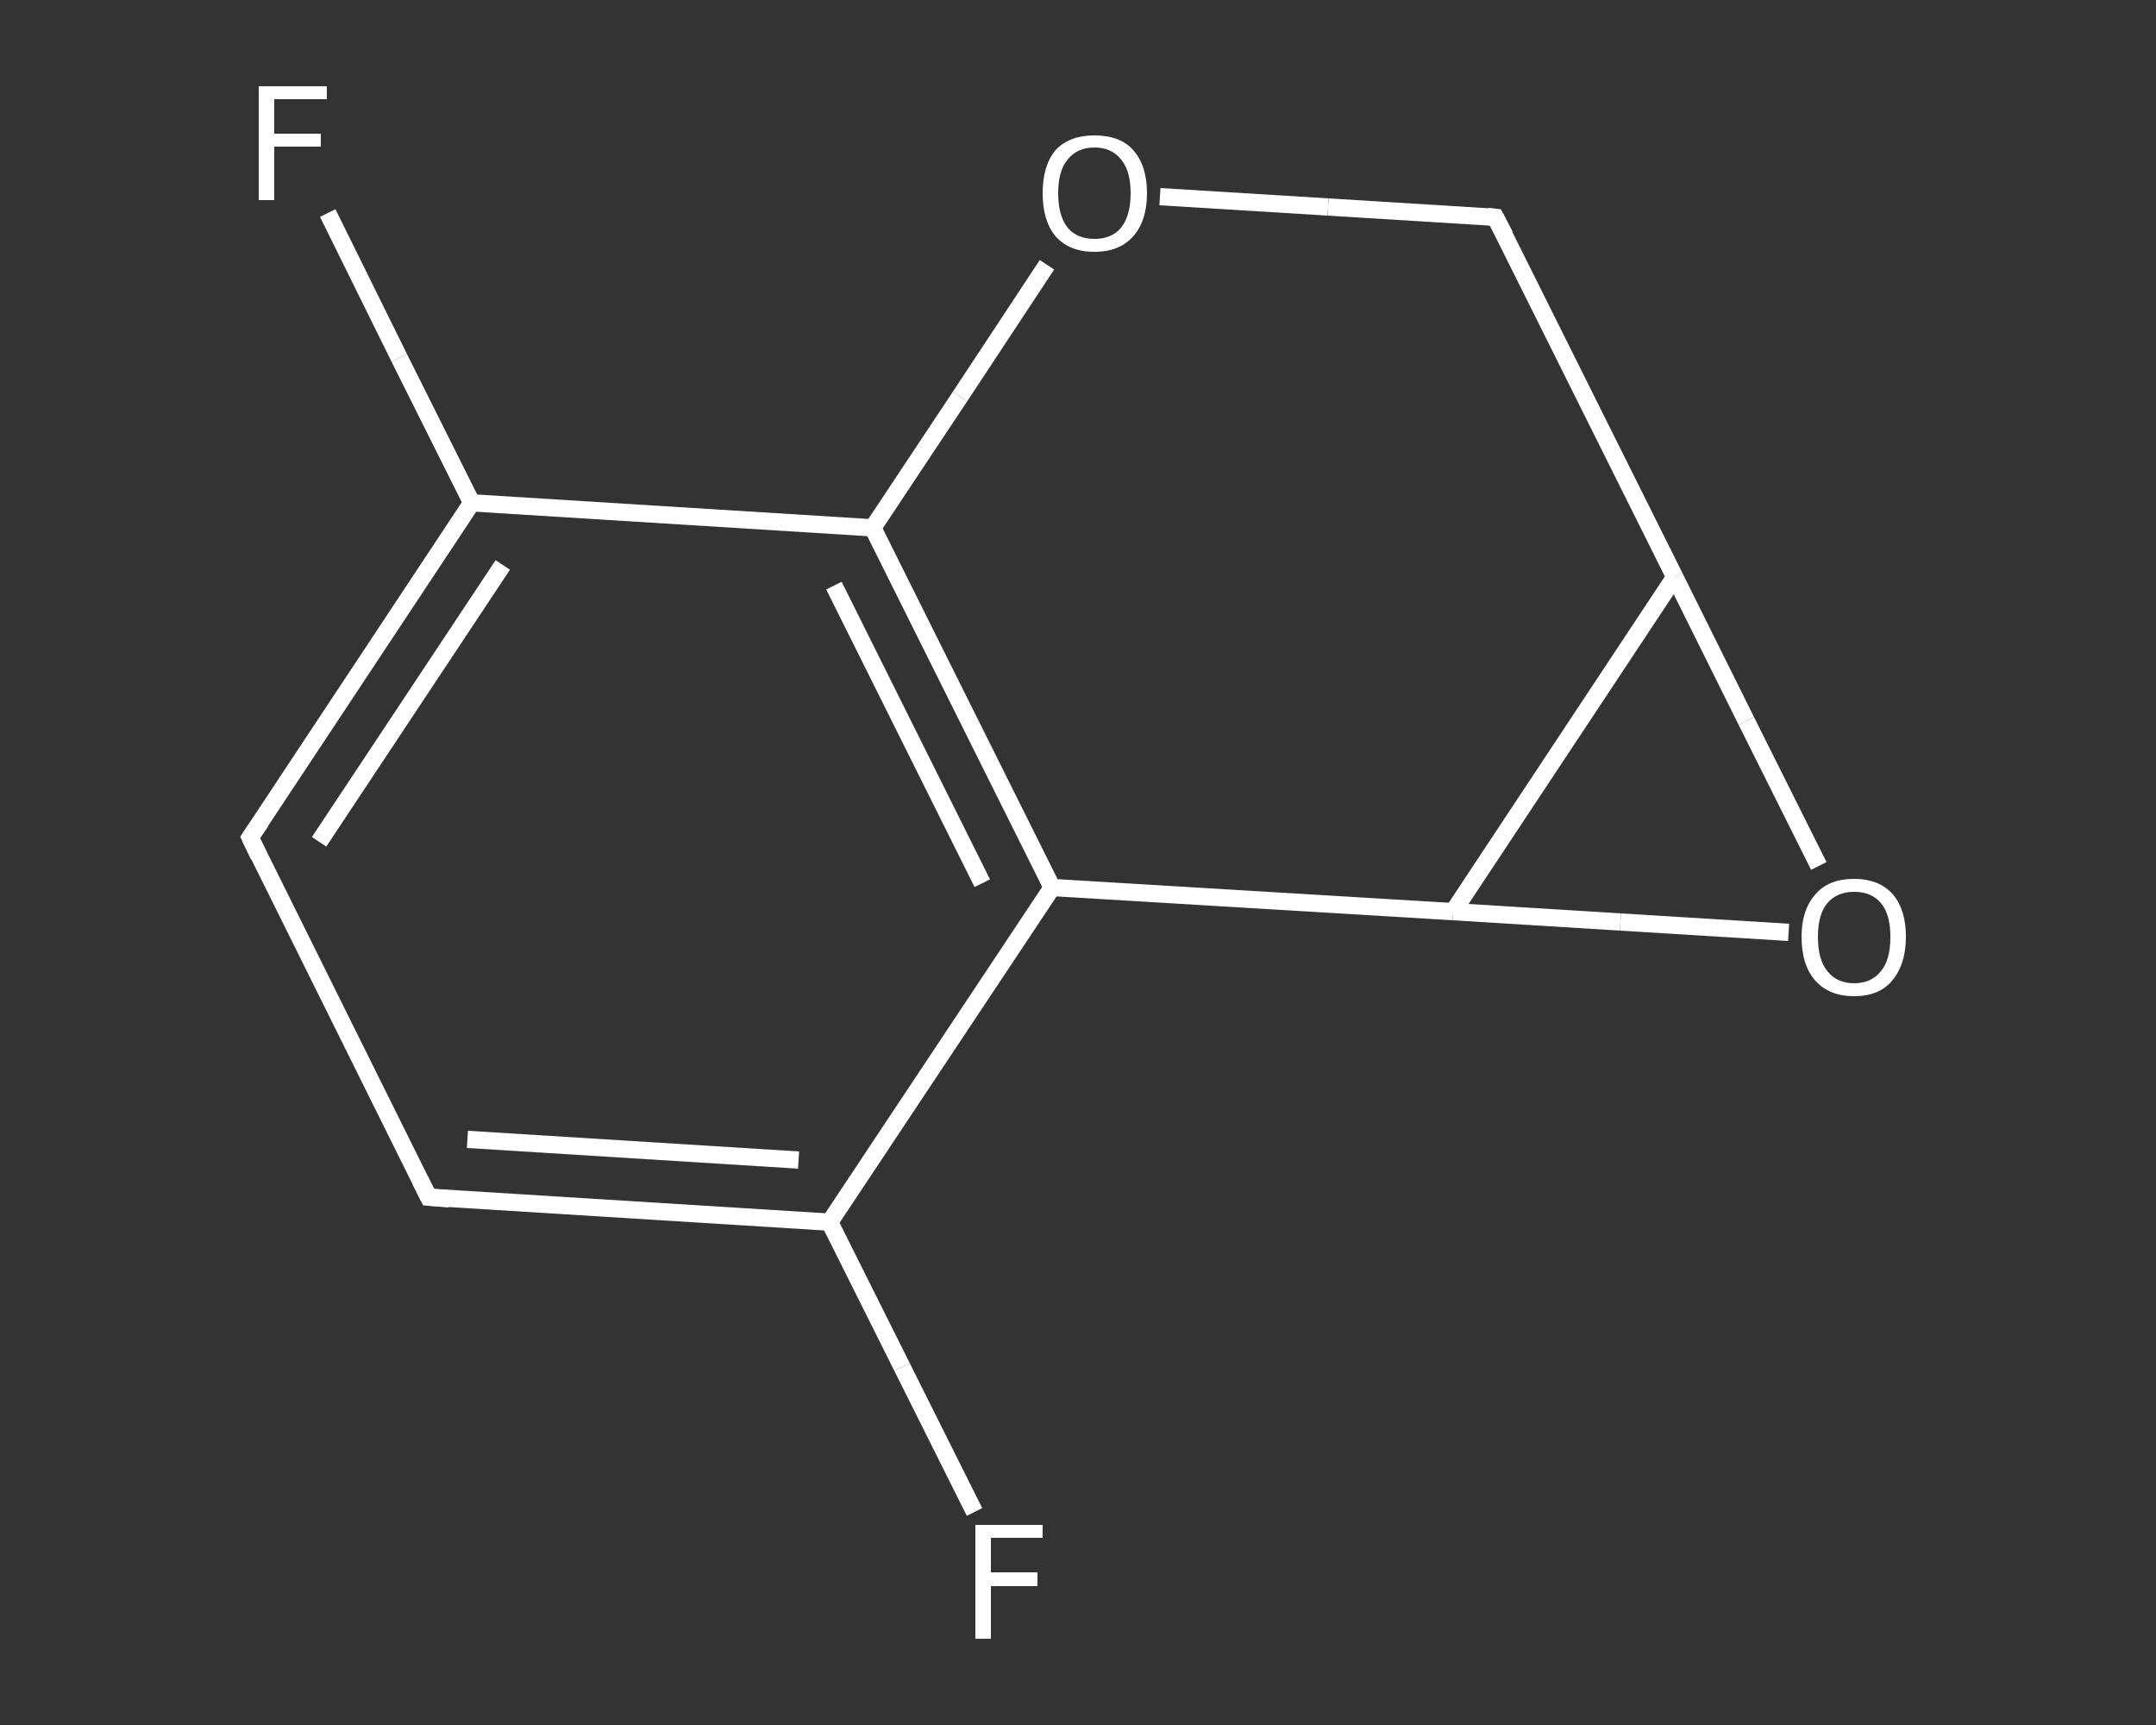 <?xml version='1.0' encoding='iso-8859-1'?>
<svg version='1.1' baseProfile='full'
              xmlns='http://www.w3.org/2000/svg'
                      xmlns:rdkit='http://www.rdkit.org/xml'
                      xmlns:xlink='http://www.w3.org/1999/xlink'
                  xml:space='preserve'
width='250px' height='200px' viewBox='0 0 250 200'>
<rect x="0" y="0" width="250" height="200" fill="#333333" stroke="none"/>
<!-- END OF HEADER -->
<rect style='opacity:1.0;fill:transparent;stroke:none' width='250.0' height='200.0' x='0.0' y='0.0'> </rect>
<path class='bond-0 atom-0 atom-1' d='M 38.0,24.7 L 46.3,41.5' style='fill:none;fill-rule:evenodd;stroke:#FFFFFF;stroke-width:2.0px;stroke-linecap:butt;stroke-linejoin:miter;stroke-opacity:1' />
<path class='bond-0 atom-0 atom-1' d='M 46.3,41.5 L 54.7,58.3' style='fill:none;fill-rule:evenodd;stroke:#FFFFFF;stroke-width:2.0px;stroke-linecap:butt;stroke-linejoin:miter;stroke-opacity:1' />
<path class='bond-1 atom-1 atom-2' d='M 54.7,58.3 L 29.0,97.1' style='fill:none;fill-rule:evenodd;stroke:#FFFFFF;stroke-width:2.0px;stroke-linecap:butt;stroke-linejoin:miter;stroke-opacity:1' />
<path class='bond-1 atom-1 atom-2' d='M 58.3,65.5 L 37.0,97.6' style='fill:none;fill-rule:evenodd;stroke:#FFFFFF;stroke-width:2.0px;stroke-linecap:butt;stroke-linejoin:miter;stroke-opacity:1' />
<path class='bond-2 atom-2 atom-3' d='M 29.0,97.1 L 49.7,138.8' style='fill:none;fill-rule:evenodd;stroke:#FFFFFF;stroke-width:2.0px;stroke-linecap:butt;stroke-linejoin:miter;stroke-opacity:1' />
<path class='bond-3 atom-3 atom-4' d='M 49.7,138.8 L 96.2,141.7' style='fill:none;fill-rule:evenodd;stroke:#FFFFFF;stroke-width:2.0px;stroke-linecap:butt;stroke-linejoin:miter;stroke-opacity:1' />
<path class='bond-3 atom-3 atom-4' d='M 54.2,132.1 L 92.6,134.5' style='fill:none;fill-rule:evenodd;stroke:#FFFFFF;stroke-width:2.0px;stroke-linecap:butt;stroke-linejoin:miter;stroke-opacity:1' />
<path class='bond-4 atom-4 atom-5' d='M 96.2,141.7 L 104.6,158.5' style='fill:none;fill-rule:evenodd;stroke:#FFFFFF;stroke-width:2.0px;stroke-linecap:butt;stroke-linejoin:miter;stroke-opacity:1' />
<path class='bond-4 atom-4 atom-5' d='M 104.6,158.5 L 113.0,175.3' style='fill:none;fill-rule:evenodd;stroke:#FFFFFF;stroke-width:2.0px;stroke-linecap:butt;stroke-linejoin:miter;stroke-opacity:1' />
<path class='bond-5 atom-4 atom-6' d='M 96.2,141.7 L 122.0,102.9' style='fill:none;fill-rule:evenodd;stroke:#FFFFFF;stroke-width:2.0px;stroke-linecap:butt;stroke-linejoin:miter;stroke-opacity:1' />
<path class='bond-6 atom-6 atom-7' d='M 122.0,102.9 L 101.2,61.2' style='fill:none;fill-rule:evenodd;stroke:#FFFFFF;stroke-width:2.0px;stroke-linecap:butt;stroke-linejoin:miter;stroke-opacity:1' />
<path class='bond-6 atom-6 atom-7' d='M 113.9,102.4 L 96.7,67.9' style='fill:none;fill-rule:evenodd;stroke:#FFFFFF;stroke-width:2.0px;stroke-linecap:butt;stroke-linejoin:miter;stroke-opacity:1' />
<path class='bond-7 atom-7 atom-8' d='M 101.2,61.2 L 111.3,46.0' style='fill:none;fill-rule:evenodd;stroke:#FFFFFF;stroke-width:2.0px;stroke-linecap:butt;stroke-linejoin:miter;stroke-opacity:1' />
<path class='bond-7 atom-7 atom-8' d='M 111.3,46.0 L 121.4,30.7' style='fill:none;fill-rule:evenodd;stroke:#FFFFFF;stroke-width:2.0px;stroke-linecap:butt;stroke-linejoin:miter;stroke-opacity:1' />
<path class='bond-8 atom-8 atom-9' d='M 134.5,22.8 L 154.0,24.0' style='fill:none;fill-rule:evenodd;stroke:#FFFFFF;stroke-width:2.0px;stroke-linecap:butt;stroke-linejoin:miter;stroke-opacity:1' />
<path class='bond-8 atom-8 atom-9' d='M 154.0,24.0 L 173.4,25.2' style='fill:none;fill-rule:evenodd;stroke:#FFFFFF;stroke-width:2.0px;stroke-linecap:butt;stroke-linejoin:miter;stroke-opacity:1' />
<path class='bond-9 atom-9 atom-10' d='M 173.4,25.2 L 194.2,66.9' style='fill:none;fill-rule:evenodd;stroke:#FFFFFF;stroke-width:2.0px;stroke-linecap:butt;stroke-linejoin:miter;stroke-opacity:1' />
<path class='bond-10 atom-10 atom-11' d='M 194.2,66.9 L 202.5,83.6' style='fill:none;fill-rule:evenodd;stroke:#FFFFFF;stroke-width:2.0px;stroke-linecap:butt;stroke-linejoin:miter;stroke-opacity:1' />
<path class='bond-10 atom-10 atom-11' d='M 202.5,83.6 L 210.9,100.4' style='fill:none;fill-rule:evenodd;stroke:#FFFFFF;stroke-width:2.0px;stroke-linecap:butt;stroke-linejoin:miter;stroke-opacity:1' />
<path class='bond-11 atom-11 atom-12' d='M 207.4,108.1 L 187.9,106.9' style='fill:none;fill-rule:evenodd;stroke:#FFFFFF;stroke-width:2.0px;stroke-linecap:butt;stroke-linejoin:miter;stroke-opacity:1' />
<path class='bond-11 atom-11 atom-12' d='M 187.9,106.9 L 168.5,105.7' style='fill:none;fill-rule:evenodd;stroke:#FFFFFF;stroke-width:2.0px;stroke-linecap:butt;stroke-linejoin:miter;stroke-opacity:1' />
<path class='bond-12 atom-7 atom-1' d='M 101.2,61.2 L 54.7,58.3' style='fill:none;fill-rule:evenodd;stroke:#FFFFFF;stroke-width:2.0px;stroke-linecap:butt;stroke-linejoin:miter;stroke-opacity:1' />
<path class='bond-13 atom-12 atom-10' d='M 168.5,105.7 L 194.2,66.9' style='fill:none;fill-rule:evenodd;stroke:#FFFFFF;stroke-width:2.0px;stroke-linecap:butt;stroke-linejoin:miter;stroke-opacity:1' />
<path class='bond-14 atom-12 atom-6' d='M 168.5,105.7 L 122.0,102.9' style='fill:none;fill-rule:evenodd;stroke:#FFFFFF;stroke-width:2.0px;stroke-linecap:butt;stroke-linejoin:miter;stroke-opacity:1' />
<path d='M 30.3,95.2 L 29.0,97.1 L 30.0,99.2' style='fill:none;stroke:#FFFFFF;stroke-width:2.0px;stroke-linecap:butt;stroke-linejoin:miter;stroke-opacity:1;' />
<path d='M 48.7,136.8 L 49.7,138.8 L 52.1,139.0' style='fill:none;stroke:#FFFFFF;stroke-width:2.0px;stroke-linecap:butt;stroke-linejoin:miter;stroke-opacity:1;' />
<path d='M 172.5,25.1 L 173.4,25.2 L 174.5,27.3' style='fill:none;stroke:#FFFFFF;stroke-width:2.0px;stroke-linecap:butt;stroke-linejoin:miter;stroke-opacity:1;' />
<path class='atom-0' d='M 30.0 10.0
L 37.9 10.0
L 37.9 11.5
L 31.8 11.5
L 31.8 15.5
L 37.2 15.5
L 37.2 17.0
L 31.8 17.0
L 31.8 23.2
L 30.0 23.2
L 30.0 10.0
' fill='#FFFFFF'/>
<path class='atom-5' d='M 113.1 176.8
L 120.9 176.8
L 120.9 178.3
L 114.9 178.3
L 114.9 182.3
L 120.3 182.3
L 120.3 183.9
L 114.9 183.9
L 114.9 190.0
L 113.1 190.0
L 113.1 176.8
' fill='#FFFFFF'/>
<path class='atom-8' d='M 120.9 22.4
Q 120.9 19.2, 122.4 17.4
Q 124.0 15.7, 126.9 15.7
Q 129.9 15.7, 131.4 17.4
Q 133.0 19.2, 133.0 22.4
Q 133.0 25.6, 131.4 27.4
Q 129.8 29.2, 126.9 29.2
Q 124.0 29.2, 122.4 27.4
Q 120.9 25.6, 120.9 22.4
M 126.9 27.7
Q 128.9 27.7, 130.0 26.4
Q 131.1 25.0, 131.1 22.4
Q 131.1 19.8, 130.0 18.5
Q 128.9 17.1, 126.9 17.1
Q 124.9 17.1, 123.8 18.5
Q 122.7 19.8, 122.7 22.4
Q 122.7 25.0, 123.8 26.4
Q 124.9 27.7, 126.9 27.7
' fill='#FFFFFF'/>
<path class='atom-11' d='M 208.9 108.6
Q 208.9 105.5, 210.5 103.7
Q 212.0 101.9, 215.0 101.9
Q 217.9 101.9, 219.5 103.7
Q 221.0 105.5, 221.0 108.6
Q 221.0 111.8, 219.4 113.7
Q 217.9 115.5, 215.0 115.5
Q 212.1 115.5, 210.5 113.7
Q 208.9 111.9, 208.9 108.6
M 215.0 114.0
Q 217.0 114.0, 218.1 112.6
Q 219.2 111.3, 219.2 108.6
Q 219.2 106.0, 218.1 104.7
Q 217.0 103.4, 215.0 103.4
Q 213.0 103.4, 211.9 104.7
Q 210.8 106.0, 210.8 108.6
Q 210.8 111.3, 211.9 112.6
Q 213.0 114.0, 215.0 114.0
' fill='#FFFFFF'/>
</svg>
